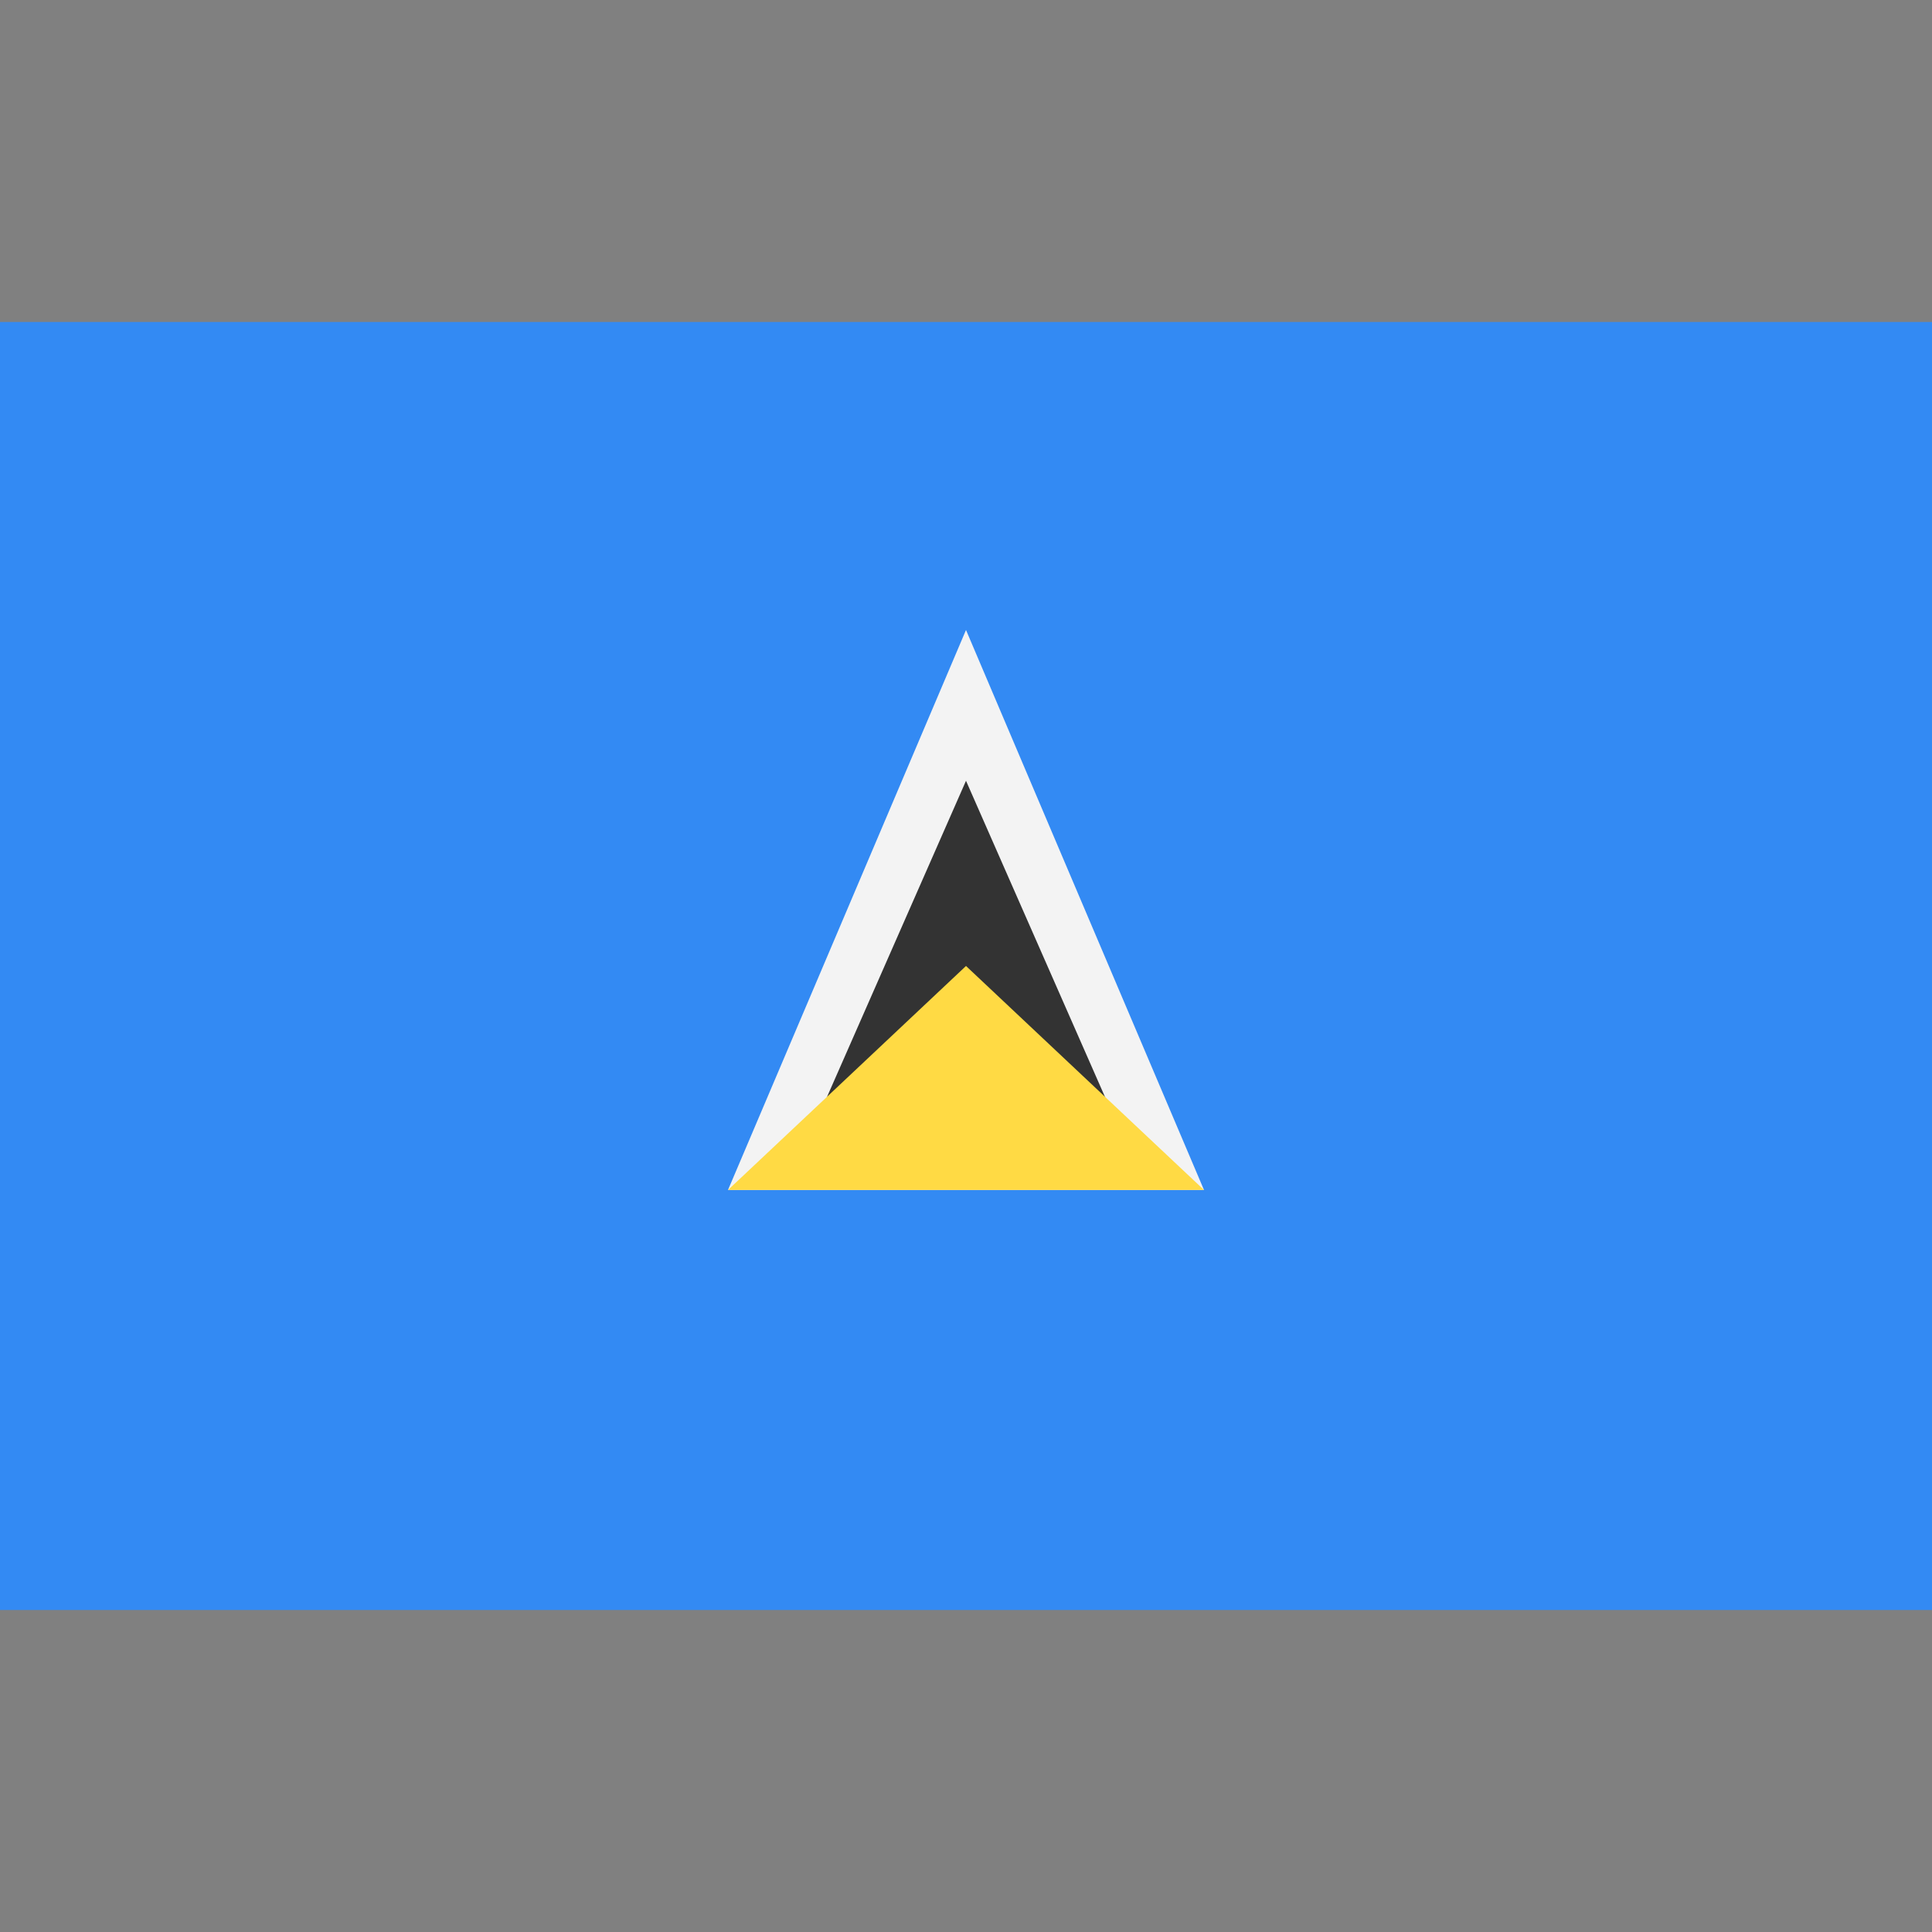<?xml version="1.0" encoding="iso-8859-1"?>
<svg
  xmlns="http://www.w3.org/2000/svg"
  xmlns:xlink="http://www.w3.org/1999/xlink" version="1.1" id="Capa_1" x="0px" y="0px" viewBox="0 0 512 512" style="enable-background:new 0 0 512 512;" xml:space="preserve">
  <rect x="0" y="0" width="512" height="512" fill="#808080" stroke="none"/>
  <rect y="85.331" style="fill:#338AF3;" width="512" height="341.337"/>
  <polygon style="fill:#F3F3F3;" points="192.927,315.356 319.073,315.356 256,166.951 "/>
  <polygon style="fill:#333333;" points="214.847,300.516 256,206.91 297.153,300.516 "/>
  <polygon style="fill:#FFDA44;" points="192.927,315.356 319.073,315.356 256,255.994 "/>
</svg>
